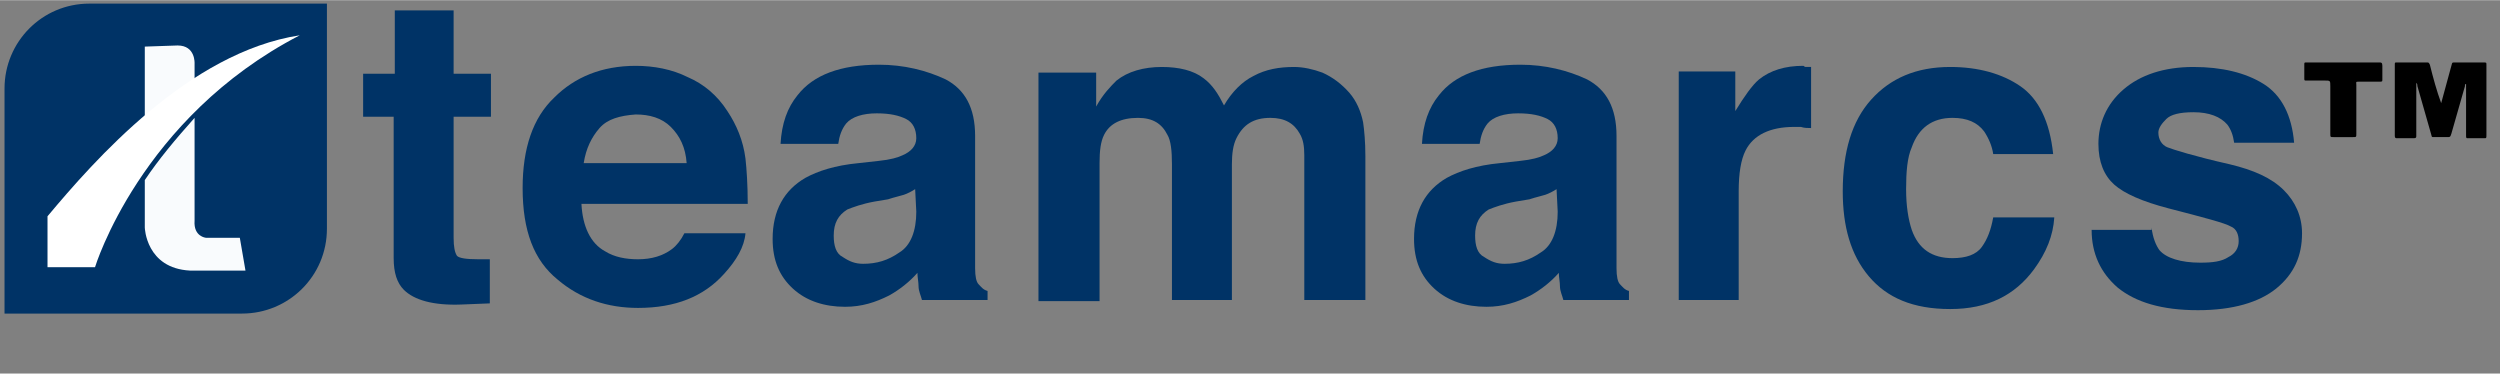 <svg version="1.2" xmlns="http://www.w3.org/2000/svg" viewBox="0 0 221 33" width="2000" height="299">
	<rect x="0" y="0" width="221" height="33" fill="#808080" stroke="none"/>
	<style>
		.s0 { fill: #003366 } 
		.s1 { fill: #000000 } 
		.s2 { fill: #f9fbfd } 
		.s3 { fill: #ffffff } 
	</style>
	<g>
		<g>
			<path class="s0" d="m32.1 10.3v-3.8h2.8v-5.6h5.2v5.6h3.3v3.8h-3.3v10.7c0 0.8 0.1 1.3 0.3 1.6 0.2 0.2 0.8 0.3 1.9 0.3 0.1 0 0.3 0 0.5 0 0.2 0 0.4 0 0.5 0v3.9l-2.5 0.1c-2.5 0.1-4.2-0.4-5.1-1.3-0.6-0.6-0.9-1.5-0.9-2.8v-12.5c0.1 0-2.7 0-2.7 0z"/>
			<path class="s0" d="m60.8 6.8c1.4 0.6 2.6 1.6 3.5 3 0.8 1.2 1.4 2.6 1.6 4.2 0.1 0.9 0.2 2.3 0.2 4h-14.7c0.1 2 0.8 3.5 2.1 4.2 0.8 0.5 1.8 0.7 2.9 0.7q1.8 0 3-0.9c0.4-0.3 0.8-0.8 1.1-1.4h5.4c-0.1 1.2-0.8 2.4-1.9 3.6-1.8 2-4.3 3-7.6 3-2.7 0-5.1-0.8-7.1-2.5-2.1-1.7-3.1-4.3-3.1-8.1 0-3.5 0.9-6.2 2.8-8 1.8-1.8 4.2-2.8 7.2-2.8 1.6 0 3.2 0.3 4.6 1zm-7.8 4.5c-0.7 0.8-1.2 1.8-1.4 3.1h9.1c-0.1-1.4-0.6-2.4-1.4-3.2-0.8-0.8-1.9-1.1-3.1-1.1-1.4 0.1-2.5 0.4-3.2 1.2z"/>
			<path class="s0" d="m77.7 14.2c1-0.1 1.7-0.3 2.1-0.5 0.7-0.3 1.2-0.8 1.2-1.5 0-0.8-0.3-1.4-0.9-1.7-0.6-0.3-1.4-0.5-2.6-0.5-1.2 0-2.2 0.3-2.7 0.9-0.4 0.5-0.6 1.1-0.7 1.8h-5.1c0.1-1.8 0.6-3.2 1.5-4.3q2.1-2.7 7.2-2.7c2.2 0 4.2 0.5 5.9 1.3 1.7 0.9 2.6 2.5 2.6 5v9.3q0 0.9 0 2.4c0 0.7 0.1 1.2 0.3 1.4 0.2 0.2 0.4 0.5 0.8 0.6v0.8h-5.8c-0.1-0.4-0.3-0.8-0.3-1.2 0-0.4-0.1-0.8-0.1-1.2-0.7 0.8-1.6 1.5-2.5 2-1.2 0.6-2.4 1-3.9 1-1.8 0-3.4-0.5-4.6-1.6-1.2-1.1-1.8-2.5-1.8-4.4 0-2.5 1-4.3 2.9-5.4 1.1-0.6 2.6-1.1 4.7-1.3zm3.2 2.5c-0.3 0.2-0.7 0.4-1 0.5-0.3 0.1-0.8 0.2-1.4 0.4l-1.2 0.2c-1.1 0.2-1.9 0.5-2.4 0.7-0.8 0.5-1.2 1.2-1.2 2.3 0 0.9 0.2 1.6 0.8 1.9 0.6 0.4 1.1 0.6 1.8 0.6 1.2 0 2.2-0.3 3.2-1 1-0.6 1.5-1.9 1.5-3.6z"/>
			<path class="s0" d="m116.9 6.4q1.35 0.6 2.4 1.8c0.6 0.7 1 1.6 1.2 2.6 0.1 0.7 0.2 1.7 0.2 3v12.7h-5.4v-12.8c0-0.8-0.1-1.4-0.4-1.9-0.5-0.9-1.3-1.4-2.6-1.4-1.5 0-2.4 0.6-3 1.8-0.3 0.6-0.4 1.4-0.4 2.3v12h-5.3v-12c0-1.2-0.1-2.1-0.4-2.6-0.5-1-1.3-1.5-2.6-1.5q-2.25 0-3 1.5c-0.3 0.6-0.4 1.4-0.4 2.5v12.2h-5.4v-20.2h5.1v3c0.6-1.1 1.3-1.8 1.8-2.3 1-0.8 2.4-1.2 4-1.2 1.5 0 2.8 0.3 3.7 1 0.8 0.6 1.3 1.4 1.8 2.4 0.7-1.2 1.6-2.1 2.6-2.6 1.1-0.6 2.3-0.8 3.6-0.8 0.8 0 1.7 0.2 2.5 0.5z"/>
			<path class="s0" d="m134.4 14.2c1-0.1 1.7-0.3 2.1-0.5 0.7-0.3 1.2-0.8 1.2-1.5 0-0.8-0.3-1.4-0.9-1.7-0.6-0.3-1.4-0.5-2.6-0.5-1.2 0-2.2 0.3-2.7 0.9-0.4 0.5-0.6 1.1-0.7 1.8h-5.1c0.1-1.8 0.6-3.2 1.5-4.3q2.1-2.7 7.2-2.7c2.2 0 4.2 0.5 5.9 1.3 1.7 0.9 2.6 2.5 2.6 5v9.3q0 0.9 0 2.4c0 0.7 0.1 1.2 0.3 1.4 0.2 0.2 0.4 0.5 0.8 0.6v0.8h-5.8c-0.1-0.4-0.3-0.8-0.3-1.2 0-0.4-0.1-0.8-0.1-1.2-0.7 0.8-1.6 1.5-2.5 2-1.2 0.6-2.4 1-3.9 1-1.8 0-3.4-0.5-4.6-1.6-1.2-1.1-1.8-2.5-1.8-4.4 0-2.5 1-4.3 2.9-5.4 1.1-0.6 2.6-1.1 4.7-1.3zm3.2 2.5c-0.3 0.2-0.7 0.4-1 0.5-0.3 0.1-0.8 0.2-1.4 0.4l-1.2 0.2c-1.1 0.2-1.9 0.5-2.4 0.7-0.8 0.5-1.2 1.2-1.2 2.3 0 0.9 0.2 1.6 0.8 1.9 0.6 0.4 1.1 0.6 1.8 0.6 1.2 0 2.2-0.3 3.2-1 1-0.6 1.5-1.9 1.5-3.6z"/>
			<path class="s0" d="m159.6 5.9c0 0 0.2 0 0.5 0v5.4c-0.3 0-0.6 0-0.9-0.1q-0.45 0-0.6 0c-2.1 0-3.6 0.7-4.3 2.1q-0.6 1.2-0.6 3.6v9.6h-5.3v-20.2h5v3.5c0.8-1.3 1.5-2.3 2.1-2.8q1.5-1.2 3.9-1.2c0.1 0 0.1 0.1 0.2 0.1z"/>
			<path class="s0" d="m176.2 13.6c-0.1-0.7-0.4-1.4-0.8-2-0.6-0.8-1.5-1.2-2.8-1.2-1.8 0-3 0.9-3.6 2.6-0.4 0.9-0.5 2.2-0.5 3.7 0 1.5 0.2 2.7 0.5 3.6 0.6 1.7 1.8 2.5 3.6 2.5 1.2 0 2.1-0.3 2.6-1 0.5-0.7 0.8-1.5 1-2.6h5.4c-0.1 1.6-0.7 3.1-1.8 4.6-1.7 2.3-4.1 3.5-7.4 3.5-3.3 0-5.6-1-7.2-2.9-1.6-1.9-2.3-4.4-2.3-7.5 0-3.5 0.8-6.2 2.5-8.1 1.7-1.9 4-2.9 7-2.9 2.5 0 4.6 0.6 6.2 1.7 1.6 1.1 2.6 3.1 2.9 6z"/>
			<path class="s0" d="m190.2 20.1c0.1 0.9 0.4 1.6 0.7 2 0.6 0.7 1.9 1.1 3.6 1.1 1.1 0 1.9-0.1 2.5-0.5 0.6-0.3 0.9-0.8 0.9-1.4 0-0.6-0.2-1.1-0.7-1.3-0.5-0.3-2.4-0.8-5.5-1.6q-3.45-0.9-4.8-2.1c-0.9-0.8-1.4-2-1.4-3.6 0-1.8 0.7-3.5 2.2-4.8 1.5-1.3 3.6-2 6.2-2 2.5 0 4.6 0.5 6.2 1.5 1.6 1 2.5 2.8 2.7 5.2h-5.3c-0.1-0.7-0.3-1.2-0.6-1.6-0.6-0.7-1.6-1.1-3-1.1q-1.8 0-2.4 0.6c-0.4 0.4-0.7 0.8-0.7 1.2 0 0.6 0.3 1.1 0.8 1.3 0.5 0.2 2.4 0.8 5.5 1.5 2.1 0.5 3.7 1.2 4.8 2.3 1 1 1.6 2.3 1.6 3.8 0 2-0.7 3.6-2.3 4.9-1.5 1.2-3.8 1.9-6.9 1.9-3.2 0-5.5-0.7-7.1-2-1.5-1.3-2.3-3-2.3-5.1h5.3z"/>
		</g>
		<g>
			<g>
				<path class="s1" d="m215.7 9.4c0-0.1 0.1-0.2 0.1-0.3q0.45-1.65 0.9-3.3c0.1-0.3 0-0.3 0.4-0.3q1.2 0 2.4 0c0.3 0 0.3 0 0.3 0.2 0 2.1 0 4.1 0 6.2 0 0.3 0 0.3-0.2 0.3-0.5 0-0.9 0-1.4 0-0.2 0-0.2 0-0.2-0.3q0-2.1 0-4.2 0-0.15 0-0.3c-0.1 0-0.1 0.1-0.1 0.2q-0.6 2.1-1.2 4.2c-0.1 0.3-0.1 0.3-0.4 0.3-0.4 0-0.7 0-1.1 0-0.3 0-0.2 0-0.3-0.3q-0.6-2.1-1.2-4.2c0-0.1 0-0.2-0.1-0.3q0 0.15 0 0.3 0 2.1 0 4.2c0 0.1 0 0.1 0 0.2 0 0.1 0 0.2-0.2 0.2q-0.75 0-1.5 0c-0.1 0-0.2 0-0.2-0.2 0 0 0-0.1 0-0.2q0-3 0-6v-0.1c0-0.2 0-0.2 0.2-0.2 0.9 0 1.7 0 2.6 0 0.2 0 0.2 0 0.3 0.2 0.3 1.2 0.6 2.3 1 3.4 0 0.1 0 0.2 0.1 0.3-0.2 0-0.2 0-0.2 0z"/>
			</g>
			<g>
				<path class="s1" d="m207.1 5.5c1.1 0 2.1 0 3.2 0 0.2 0 0.3 0 0.3 0.3q0 0.6 0 1.2c0 0.2 0 0.2-0.3 0.2-0.6 0-1.2 0-1.7 0-0.4 0-0.3 0-0.3 0.3q0 2.1 0 4.2v0.1c0 0.3 0 0.3-0.3 0.3-0.6 0-1.1 0-1.7 0-0.3 0-0.3 0-0.3-0.3q0-2.1 0-4.2c0-0.5 0-0.5-0.5-0.5-0.6 0-1.1 0-1.6 0-0.2 0-0.2 0-0.2-0.2q0-0.6 0-1.2c0-0.2 0-0.2 0.2-0.2 1.1 0 2.2 0 3.2 0z"/>
			</g>
		</g>
		<g>
			<g>
				<path class="s0" d="m7.9 0.3h21v19.9c0 4.2-3.4 7.5-7.5 7.5h-21v-19.9c0-4.1 3.3-7.5 7.5-7.5z"/>
			</g>
			<g>
				<path class="s2" d="m12.8 4.1v6.6c1.4-1.2 2.8-2.4 4.4-3.4v-1.7c0 0 0.1-1.6-1.5-1.6zm0 11.8v4.2c0 0 0.1 3.6 4 3.8h4.9l-0.5-2.9h-3c0 0-1.1-0.1-1-1.5v-9.1c-1.7 1.9-3.2 3.7-4.4 5.5z"/>
			</g>
			<g>
				<path class="s3" d="m4.2 19.1v4.5h4.2c0 0 4-13.2 18.1-20.5-9.8 1.5-18.2 11.1-22.3 16z"/>
			</g>
		</g>
	</g>
</svg>